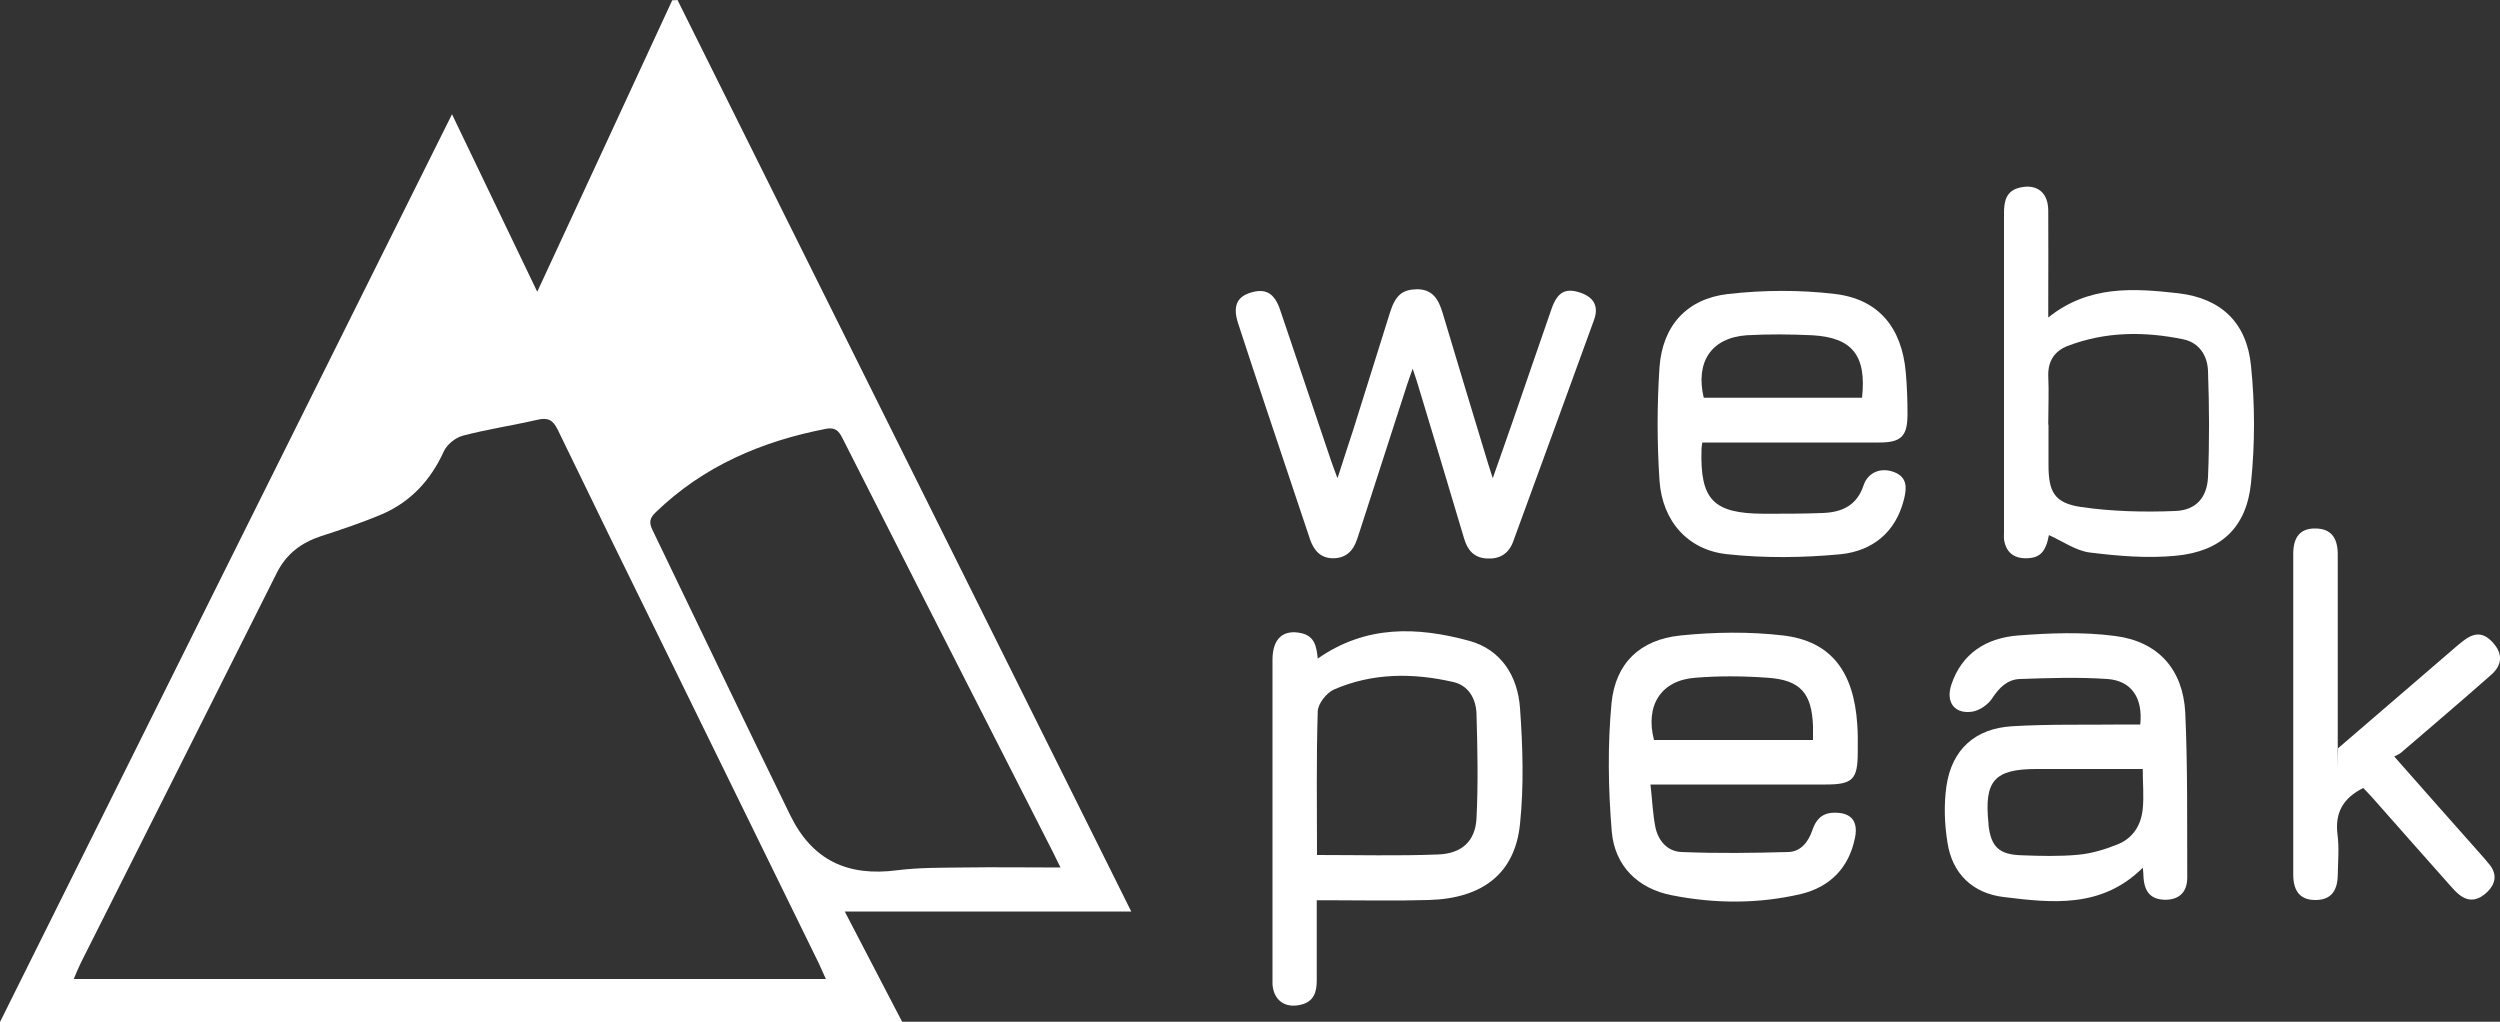 <svg id="Layer_1" xmlns="http://www.w3.org/2000/svg" version="1.1" viewBox="0 0 1000 408.7">
  
  <rect x="0" y="0" width="1000" height="408.7" fill="#333333" stroke="none"/>
  
  <defs>
    <style>
      .st0 {
        fill: #fff;
      }
    </style>
  </defs>
  <path class="st0" d="M452.5,364.6h-114.6c7.8,15,15.2,29.2,23,44.2H0C60.2,287.8,120.2,167.3,180.8,45.7c11.5,23.9,22.4,46.7,34.1,71C233.4,76.9,251.1,38.5,268.9.1c.7,0,1.4,0,2.1-.1,60.3,121.2,120.7,242.4,181.5,364.6ZM330.3,391.5c-1.1-2.4-1.9-4.2-2.7-6-20.1-41.1-40.2-82.1-60.3-123.1-14.8-30.1-29.6-60.3-44.2-90.5-1.9-3.9-3.9-5-8.1-4-10,2.3-20.1,3.8-30,6.4-2.9.8-6.3,3.6-7.5,6.3-5.2,11.4-13.1,20-24.5,25-8,3.4-16.4,6.2-24.7,8.9-7.8,2.6-13.7,7-17.5,14.5-26.1,52-52.2,104-78.4,156-1,2-1.8,4-2.9,6.6h301,0ZM424.2,347c-1.3-2.7-2.2-4.5-3.1-6.3-6.6-13-13.2-26-19.8-38.9-21.5-42.2-43-84.4-64.4-126.7-1.5-2.9-2.9-4.2-6.4-3.6-25.8,5-49.1,14.9-68.3,33.5-2.2,2.1-2.7,3.9-1.3,6.8,18.4,38.1,36.6,76.3,55.2,114.3,8.8,18,22.9,24.6,42.8,22,8.7-1.1,17.5-1,26.2-1.1,12.6-.2,25.3,0,39,0h0Z"></path>
  <path class="st0" d="M565.1,147.4c-1.1,3.1-1.8,5-2.4,6.9-6.4,19.7-12.7,39.4-19.1,59.1-.2.7-.5,1.4-.7,2.1-1.5,4.7-4.4,7.8-9.7,7.8-5,0-7.7-3.2-9.2-7.6-5.8-17.3-11.6-34.7-17.4-52-3.8-11.5-7.7-23-11.4-34.5-2.1-6.6-.5-10.4,4.9-12.1,6-1.9,9.6,0,11.9,6.7,6.8,20.1,13.6,40.3,20.4,60.4.7,1.9,1.3,3.8,2.6,7.1,2.4-7.4,4.3-13.4,6.3-19.4,4.9-15.7,9.8-31.3,14.7-46.9,2.2-7,5-9.2,10.8-9.3,6.3,0,8.6,4.1,10.2,9.3,6,20,12,40,18.1,60,.5,1.7,1.1,3.4,2,6.3,3-8.4,5.5-15.8,8.1-23.1,5.2-15,10.3-30,15.5-44.9,2.3-6.4,5.4-8.1,10.9-6.4,5.7,1.7,8.1,5.4,6,11.1-10.7,29.6-21.6,59.2-32.4,88.8-1.8,4.8-5.5,6.9-10.5,6.6-5-.3-7.6-3.2-9-7.8-6.1-20.5-12.3-41.1-18.5-61.6-.5-1.7-1.1-3.4-2.1-6.4h0Z"></path>
  <path class="st0" d="M527,263.5c19.4-13.6,39.9-12.8,60.6-7.2,12.9,3.5,19.5,14.2,20.4,26.9,1.1,15.4,1.6,31.1,0,46.4-2,19.8-15,29.8-36.5,30.4-13.4.4-26.9.1-40.3.1h-4.5v32.1c0,4.7-1.2,8.5-6.4,9.7-6.2,1.5-10.8-1.7-11.3-8.1,0-.9,0-1.9,0-2.8v-127.1c0-8.5,4.3-12.3,11.7-10.6,5.3,1.3,5.9,5.5,6.4,10.1h0ZM526.8,342c16.5,0,32.4.4,48.2-.2,9.8-.3,15.1-5.4,15.6-14.4.7-14,.4-28,0-41.9-.2-5.9-3.1-11.3-9.3-12.7-16.1-3.7-32.3-3.7-47.7,3-3,1.3-6.4,5.7-6.5,8.7-.6,19-.3,38-.3,57.6h0Z"></path>
  <path class="st0" d="M819.6,213.9c-1.3,7-3.7,9.4-9.3,9.4-5,0-8-2.6-8.7-7.6-.1-.9,0-1.9,0-2.8v-127.7c0-4.8.9-9,6.5-10.2,6.7-1.5,11.2,2,11.2,9.3.1,12.1,0,24.3,0,36.4v6.3c16.2-13,34.2-11.7,52-9.7,17.1,2,27.4,11.7,29.1,29,1.6,15.5,1.6,31.4,0,46.9-1.8,17.8-12,27.4-30.1,29.1-11.4,1.1-23.1.1-34.4-1.3-5.6-.7-10.8-4.5-16.4-7h0ZM819.4,169.8v16.2c0,10.7,2.3,15.2,13,16.8,12.4,1.8,25.2,2.1,37.7,1.6,8.3-.3,12.7-5.4,13.1-13.5.6-14.1.5-28.3,0-42.5-.2-6.1-3.5-11.4-10-12.7-15.6-3.2-31.1-3.1-46.2,2.7-5.1,2-7.8,5.9-7.7,11.8.3,6.5,0,13,0,19.6h0Z"></path>
  <path class="st0" d="M857.1,347.1c-16.4,16.3-36.2,14.1-55.7,11.7-12.3-1.5-20.5-9.3-22.4-21.7-1.2-7.4-1.5-15.3-.4-22.8,2.2-14.6,11.5-22.9,26.2-23.8,14.9-.9,29.8-.5,44.8-.7h6.5c1.1-10.5-3.4-17.5-13.1-18.2-11.7-.8-23.4-.4-35.1,0-4.9.2-8.2,3.4-11,7.7-1.7,2.6-5.2,5-8.2,5.4-7,.9-10.4-3.9-8.2-10.7,4.2-12.8,14.2-18.8,26.6-19.8,12.9-1,26.2-1.5,39,.2,17.2,2.2,27.1,13.4,28,30.6,1,22,.7,44,.8,66,0,6.1-3.5,9-9.1,8.9-5.4-.2-8-3-8.4-9,0-1-.1-2.1-.3-4h0ZM857.3,307.6h-42.6c-17,0-21.1,4.7-19.3,21.8,0,.2,0,.4,0,.6,1,8.7,4.2,11.8,13,12.1,7.7.3,15.4.5,22.9-.2,5.4-.5,11-2.2,16.1-4.3,5.9-2.5,9.1-7.7,9.7-14.1.5-5,0-10,0-16h0Z"></path>
  <path class="st0" d="M680.9,177.1c-.2,1.5-.3,2-.3,2.6-.6,20.3,4.7,25.7,25,25.8,7.8,0,15.7,0,23.5-.3,7.6-.3,13.6-2.9,16.3-11,1.8-5.4,7.1-7.4,12.4-5.3,5.2,2.1,4.9,6.3,3.8,10.8-3.3,13.3-12.7,20.7-25.4,22-15,1.4-30.2,1.6-45.2,0-15.8-1.6-26.1-13.2-27.2-29.5-1-15.1-1-30.3,0-45.3,1.2-16.6,10.9-27.4,27.4-29.3,14.1-1.6,28.8-1.7,42.9,0,17.4,2.1,26.6,13.5,28.2,31.2.5,5.6.7,11.2.7,16.8,0,8.9-2.5,11.4-11.3,11.4-21.5,0-43,0-64.4,0h-6.4ZM744.8,159.2c1.9-17-3.9-24.2-19.9-25.1-8.7-.4-17.5-.5-26.2,0-14.2,1-20.6,10.7-17.2,25h63.4,0Z"></path>
  <path class="st0" d="M660.2,313.9c.7,6.1.9,11.5,1.9,16.7,1.1,5.7,4.9,10,10.5,10.2,14.3.6,28.6.4,42.9,0,4.8-.2,7.8-4,9.4-8.6,1.3-4,3.6-6.9,8.3-7.1,7-.3,10.2,3.1,8.8,10-2.4,12-10,19.7-21.6,22.5-17.1,4-34.5,3.9-51.7.5-13.7-2.7-22.8-11.8-24-25.5-1.4-17-1.7-34.3-.1-51.3,1.6-16.1,11.4-25.4,27.5-27.1,13.7-1.4,27.7-1.6,41.3,0,19,2.3,28.1,14.4,29.5,35.5.3,3.7.2,7.5.2,11.2,0,10.8-2,12.9-12.7,12.9h-70.2ZM725.2,295.9c0-2.2,0-3.9,0-5.5-.5-13.1-5-18.4-18.1-19.3-9.6-.7-19.4-.8-29,0-13.7,1-20.1,11.1-16.5,24.9h63.6,0Z"></path>
  <path class="st0" d="M935,299.5c15.1-13,29.4-25.3,43.7-37.6,2.1-1.8,4.2-3.7,6.4-5.4,4.8-3.8,8.4-3.6,12.2.7,3.8,4.3,3.7,8.7-.8,12.7-11.9,10.5-24,20.8-36,31.1-.7.6-1.6,1-2.8,1.6,11.9,13.5,23.1,26.2,34.4,38.9,1.3,1.5,2.7,3,4,4.7,2.8,3.8,2,7.4-1.1,10.5-3.3,3.2-7,4.4-11,1.4-1.6-1.2-3-2.8-4.3-4.3-10.3-11.6-20.6-23.2-30.8-34.8-1.2-1.3-2.5-2.7-3.6-3.8-8,4-11.4,9.8-10.3,18.6.7,5.3.2,10.8.1,16.2-.1,6.7-3,9.9-8.7,10-6,.1-9.1-3.2-9.1-10.1,0-32.3,0-64.6,0-97s0-20.9,0-31.4c0-7,3.1-10.3,9.1-10.1,5.7.1,8.6,3.4,8.7,10,0,24.7,0,49.3,0,74s0,1.8.2,4h-.1Z"></path>
</svg>